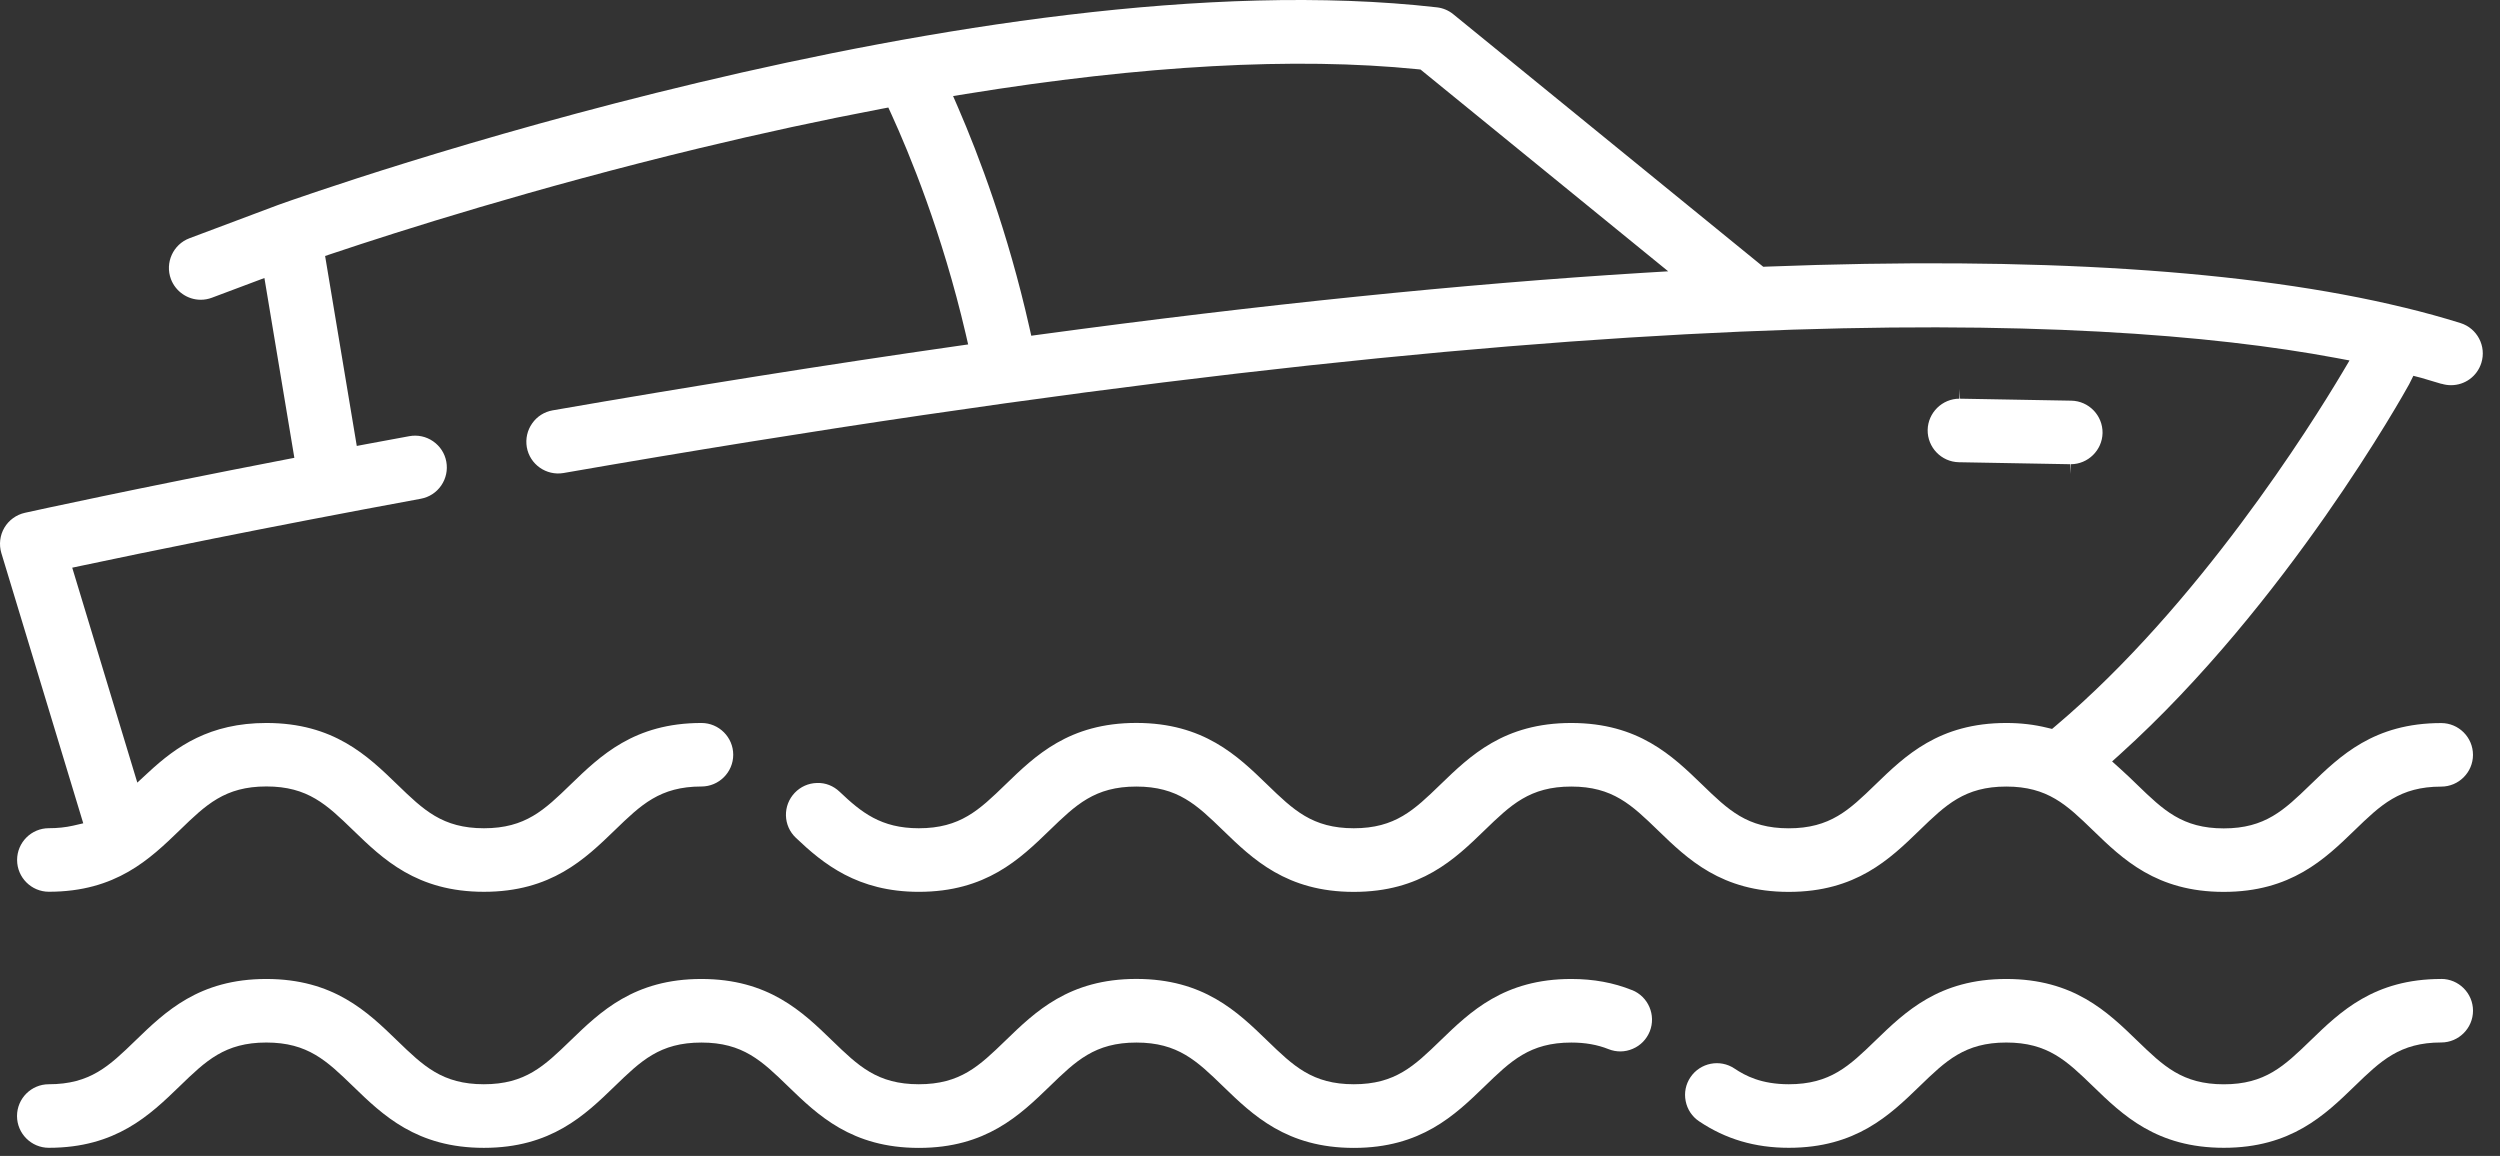 <svg width="93" height="43" viewBox="0 0 93 43" fill="none" xmlns="http://www.w3.org/2000/svg">
<rect x="0" y="0" width="93" height="43" fill="#333333" stroke="none"/>
<path d="M77.011 17.269L77.033 17.633V17.269C77.673 17.269 78.202 16.749 78.215 16.109C78.225 15.458 77.706 14.918 77.055 14.905L72.913 14.831L72.891 14.467V14.831C72.251 14.831 71.722 15.351 71.709 15.991C71.698 16.642 72.218 17.182 72.869 17.195L77.011 17.269Z" fill="white"/>
<path d="M90.814 36.418C88.312 36.418 87.056 37.636 85.947 38.711C84.972 39.654 84.266 40.336 82.725 40.336C81.183 40.336 80.477 39.654 79.503 38.711C78.392 37.634 77.134 36.418 74.634 36.418C72.134 36.418 70.876 37.636 69.767 38.709C68.792 39.653 68.088 40.334 66.543 40.334C65.525 40.334 64.93 40.022 64.525 39.751C63.985 39.387 63.248 39.533 62.885 40.073C62.709 40.334 62.645 40.649 62.707 40.96C62.767 41.269 62.945 41.538 63.207 41.713C64.194 42.376 65.285 42.698 66.543 42.698C69.045 42.698 70.301 41.48 71.41 40.407C72.385 39.464 73.088 38.782 74.634 38.782C76.179 38.782 76.883 39.464 77.857 40.407C78.966 41.482 80.225 42.698 82.725 42.698C85.225 42.698 86.483 41.48 87.592 40.405C88.567 39.462 89.272 38.78 90.814 38.78C91.465 38.78 91.996 38.249 91.996 37.598C91.996 36.947 91.465 36.416 90.814 36.416V36.418Z" fill="white"/>
<path d="M60.714 36.833C60.02 36.554 59.28 36.418 58.451 36.418C55.949 36.418 54.692 37.636 53.583 38.709C52.609 39.653 51.903 40.334 50.362 40.334C48.82 40.334 48.114 39.653 47.14 38.709C46.029 37.633 44.773 36.416 42.271 36.416C39.769 36.416 38.513 37.634 37.404 38.709C36.429 39.653 35.725 40.334 34.18 40.334C32.634 40.334 31.931 39.653 30.956 38.709C29.847 37.634 28.589 36.418 26.089 36.418C23.589 36.418 22.331 37.636 21.222 38.709C20.247 39.653 19.544 40.334 17.998 40.334C16.453 40.334 15.749 39.653 14.774 38.709C13.665 37.634 12.407 36.418 9.905 36.418C7.404 36.418 6.147 37.636 5.038 38.709C4.064 39.653 3.36 40.334 1.815 40.334C1.162 40.334 0.633 40.865 0.633 41.516C0.633 42.167 1.164 42.698 1.815 42.698C4.316 42.698 5.575 41.48 6.684 40.407C7.658 39.464 8.362 38.782 9.907 38.782C11.453 38.782 12.156 39.464 13.131 40.407C14.24 41.482 15.498 42.7 18 42.7C20.502 42.7 21.758 41.482 22.867 40.409C23.842 39.465 24.545 38.783 26.091 38.783C27.636 38.783 28.34 39.465 29.314 40.409C30.424 41.483 31.682 42.702 34.182 42.702C36.682 42.702 37.94 41.483 39.049 40.411C40.023 39.467 40.727 38.783 42.273 38.783C43.818 38.783 44.522 39.465 45.496 40.409C46.605 41.483 47.863 42.702 50.363 42.702C52.863 42.702 54.121 41.483 55.231 40.409C56.205 39.465 56.911 38.783 58.452 38.783C58.972 38.783 59.425 38.864 59.834 39.027C60.127 39.145 60.449 39.142 60.738 39.016C61.029 38.893 61.252 38.662 61.371 38.369C61.612 37.764 61.318 37.074 60.714 36.831V36.833Z" fill="white"/>
<path d="M90.824 14.275C90.939 14.311 91.059 14.329 91.179 14.329C91.697 14.329 92.151 13.996 92.306 13.5C92.501 12.878 92.153 12.213 91.531 12.018C90.866 11.811 90.16 11.615 89.433 11.44L89.417 11.437C83.684 10.044 75.715 9.535 65.73 9.918L65.593 9.924L54.064 0.531C53.888 0.387 53.677 0.298 53.452 0.273C36.525 -1.651 11.503 7.211 10.37 7.616L10.334 7.629L7.05 8.862C6.439 9.091 6.13 9.775 6.359 10.384C6.532 10.842 6.976 11.151 7.467 11.151C7.608 11.151 7.748 11.126 7.883 11.075L9.836 10.342L10.95 17.031L10.603 17.098C4.983 18.186 1.33 18.987 0.932 19.075C0.605 19.147 0.327 19.351 0.161 19.633C-0.004 19.916 -0.044 20.258 0.05 20.573L3.097 30.627L2.717 30.715C2.436 30.778 2.141 30.809 1.817 30.809C1.165 30.809 0.636 31.34 0.636 31.991C0.636 32.642 1.167 33.173 1.817 33.173C4.319 33.173 5.577 31.954 6.687 30.882C7.661 29.938 8.365 29.256 9.91 29.256C11.456 29.256 12.159 29.938 13.134 30.882C14.243 31.956 15.501 33.175 18.003 33.175C20.505 33.175 21.761 31.956 22.87 30.884C23.845 29.94 24.548 29.258 26.094 29.258C26.746 29.258 27.276 28.727 27.276 28.076C27.276 27.425 26.745 26.895 26.094 26.895C23.592 26.895 22.335 28.113 21.226 29.185C20.252 30.129 19.548 30.811 18.003 30.811C16.457 30.811 15.754 30.129 14.779 29.185C13.67 28.111 12.412 26.895 9.91 26.895C7.799 26.895 6.559 27.771 5.536 28.718L5.108 29.113L2.687 21.118L3.074 21.036C5.256 20.573 9.792 19.635 15.656 18.553C15.966 18.496 16.236 18.32 16.414 18.06C16.592 17.8 16.659 17.485 16.603 17.175C16.547 16.864 16.37 16.595 16.11 16.415C15.85 16.236 15.536 16.169 15.225 16.226C14.685 16.326 14.156 16.424 13.637 16.52L13.272 16.589L12.094 9.522L12.388 9.424C14.848 8.598 19.894 6.993 26.026 5.511C28.325 4.957 30.594 4.466 32.766 4.053L33.046 4L33.164 4.258C33.817 5.686 35.044 8.644 35.926 12.427L36.015 12.813L35.623 12.869C30.797 13.56 25.73 14.366 20.559 15.265C20.248 15.32 19.977 15.491 19.796 15.751C19.614 16.009 19.545 16.324 19.597 16.635C19.708 17.276 20.323 17.707 20.965 17.596C58.944 10.98 77.779 11.615 86.89 13.313L87.402 13.409L87.137 13.856C85.977 15.806 81.782 22.515 76.479 26.996L76.337 27.116L76.157 27.073C75.668 26.953 75.17 26.895 74.632 26.895C72.13 26.895 70.873 28.113 69.764 29.187C68.79 30.131 68.084 30.813 66.541 30.813C64.997 30.813 64.293 30.131 63.319 29.187C62.208 28.113 60.952 26.895 58.45 26.895C55.948 26.895 54.692 28.113 53.583 29.185C52.608 30.129 51.903 30.811 50.361 30.811C48.819 30.811 48.114 30.129 47.139 29.185C46.028 28.109 44.772 26.893 42.27 26.893C39.768 26.893 38.512 28.111 37.403 29.185C36.428 30.129 35.724 30.811 34.179 30.811C32.774 30.811 32.043 30.222 31.234 29.453C31.005 29.235 30.708 29.114 30.39 29.127C30.074 29.134 29.781 29.265 29.563 29.494C29.345 29.724 29.23 30.024 29.237 30.338C29.245 30.654 29.375 30.947 29.605 31.165C30.626 32.138 31.906 33.176 34.179 33.176C36.681 33.176 37.937 31.958 39.046 30.885C40.021 29.942 40.724 29.26 42.27 29.26C43.815 29.26 44.519 29.942 45.493 30.885C46.603 31.96 47.861 33.178 50.361 33.178C52.861 33.178 54.119 31.96 55.228 30.885C56.203 29.942 56.908 29.26 58.45 29.26C59.992 29.26 60.697 29.942 61.672 30.885C62.782 31.96 64.039 33.178 66.541 33.178C69.043 33.178 70.299 31.96 71.408 30.885C72.382 29.942 73.088 29.26 74.632 29.26C76.175 29.26 76.881 29.942 77.855 30.885C78.964 31.96 80.222 33.178 82.722 33.178C85.222 33.178 86.481 31.96 87.59 30.887C88.564 29.944 89.27 29.262 90.813 29.262C91.464 29.262 91.995 28.731 91.995 28.08C91.995 27.429 91.464 26.898 90.813 26.898C88.311 26.898 87.055 28.116 85.946 29.191C84.971 30.134 84.266 30.816 82.724 30.816C81.182 30.816 80.477 30.134 79.502 29.191C79.311 29.005 79.095 28.796 78.87 28.595L78.57 28.325L78.87 28.055C85.079 22.449 89.441 14.622 89.622 14.291C89.63 14.276 89.637 14.264 89.642 14.251L89.777 13.98L90.071 14.056C90.328 14.129 90.581 14.204 90.824 14.28V14.275ZM61.128 10.149C54.434 10.56 46.884 11.333 38.694 12.444L38.363 12.489L38.29 12.164C37.492 8.624 36.408 5.773 35.641 4.002L35.455 3.573L35.917 3.498C42.523 2.427 48.181 2.117 52.733 2.575L52.843 2.586L62.057 10.093L61.128 10.149Z" fill="white"/>
</svg>
